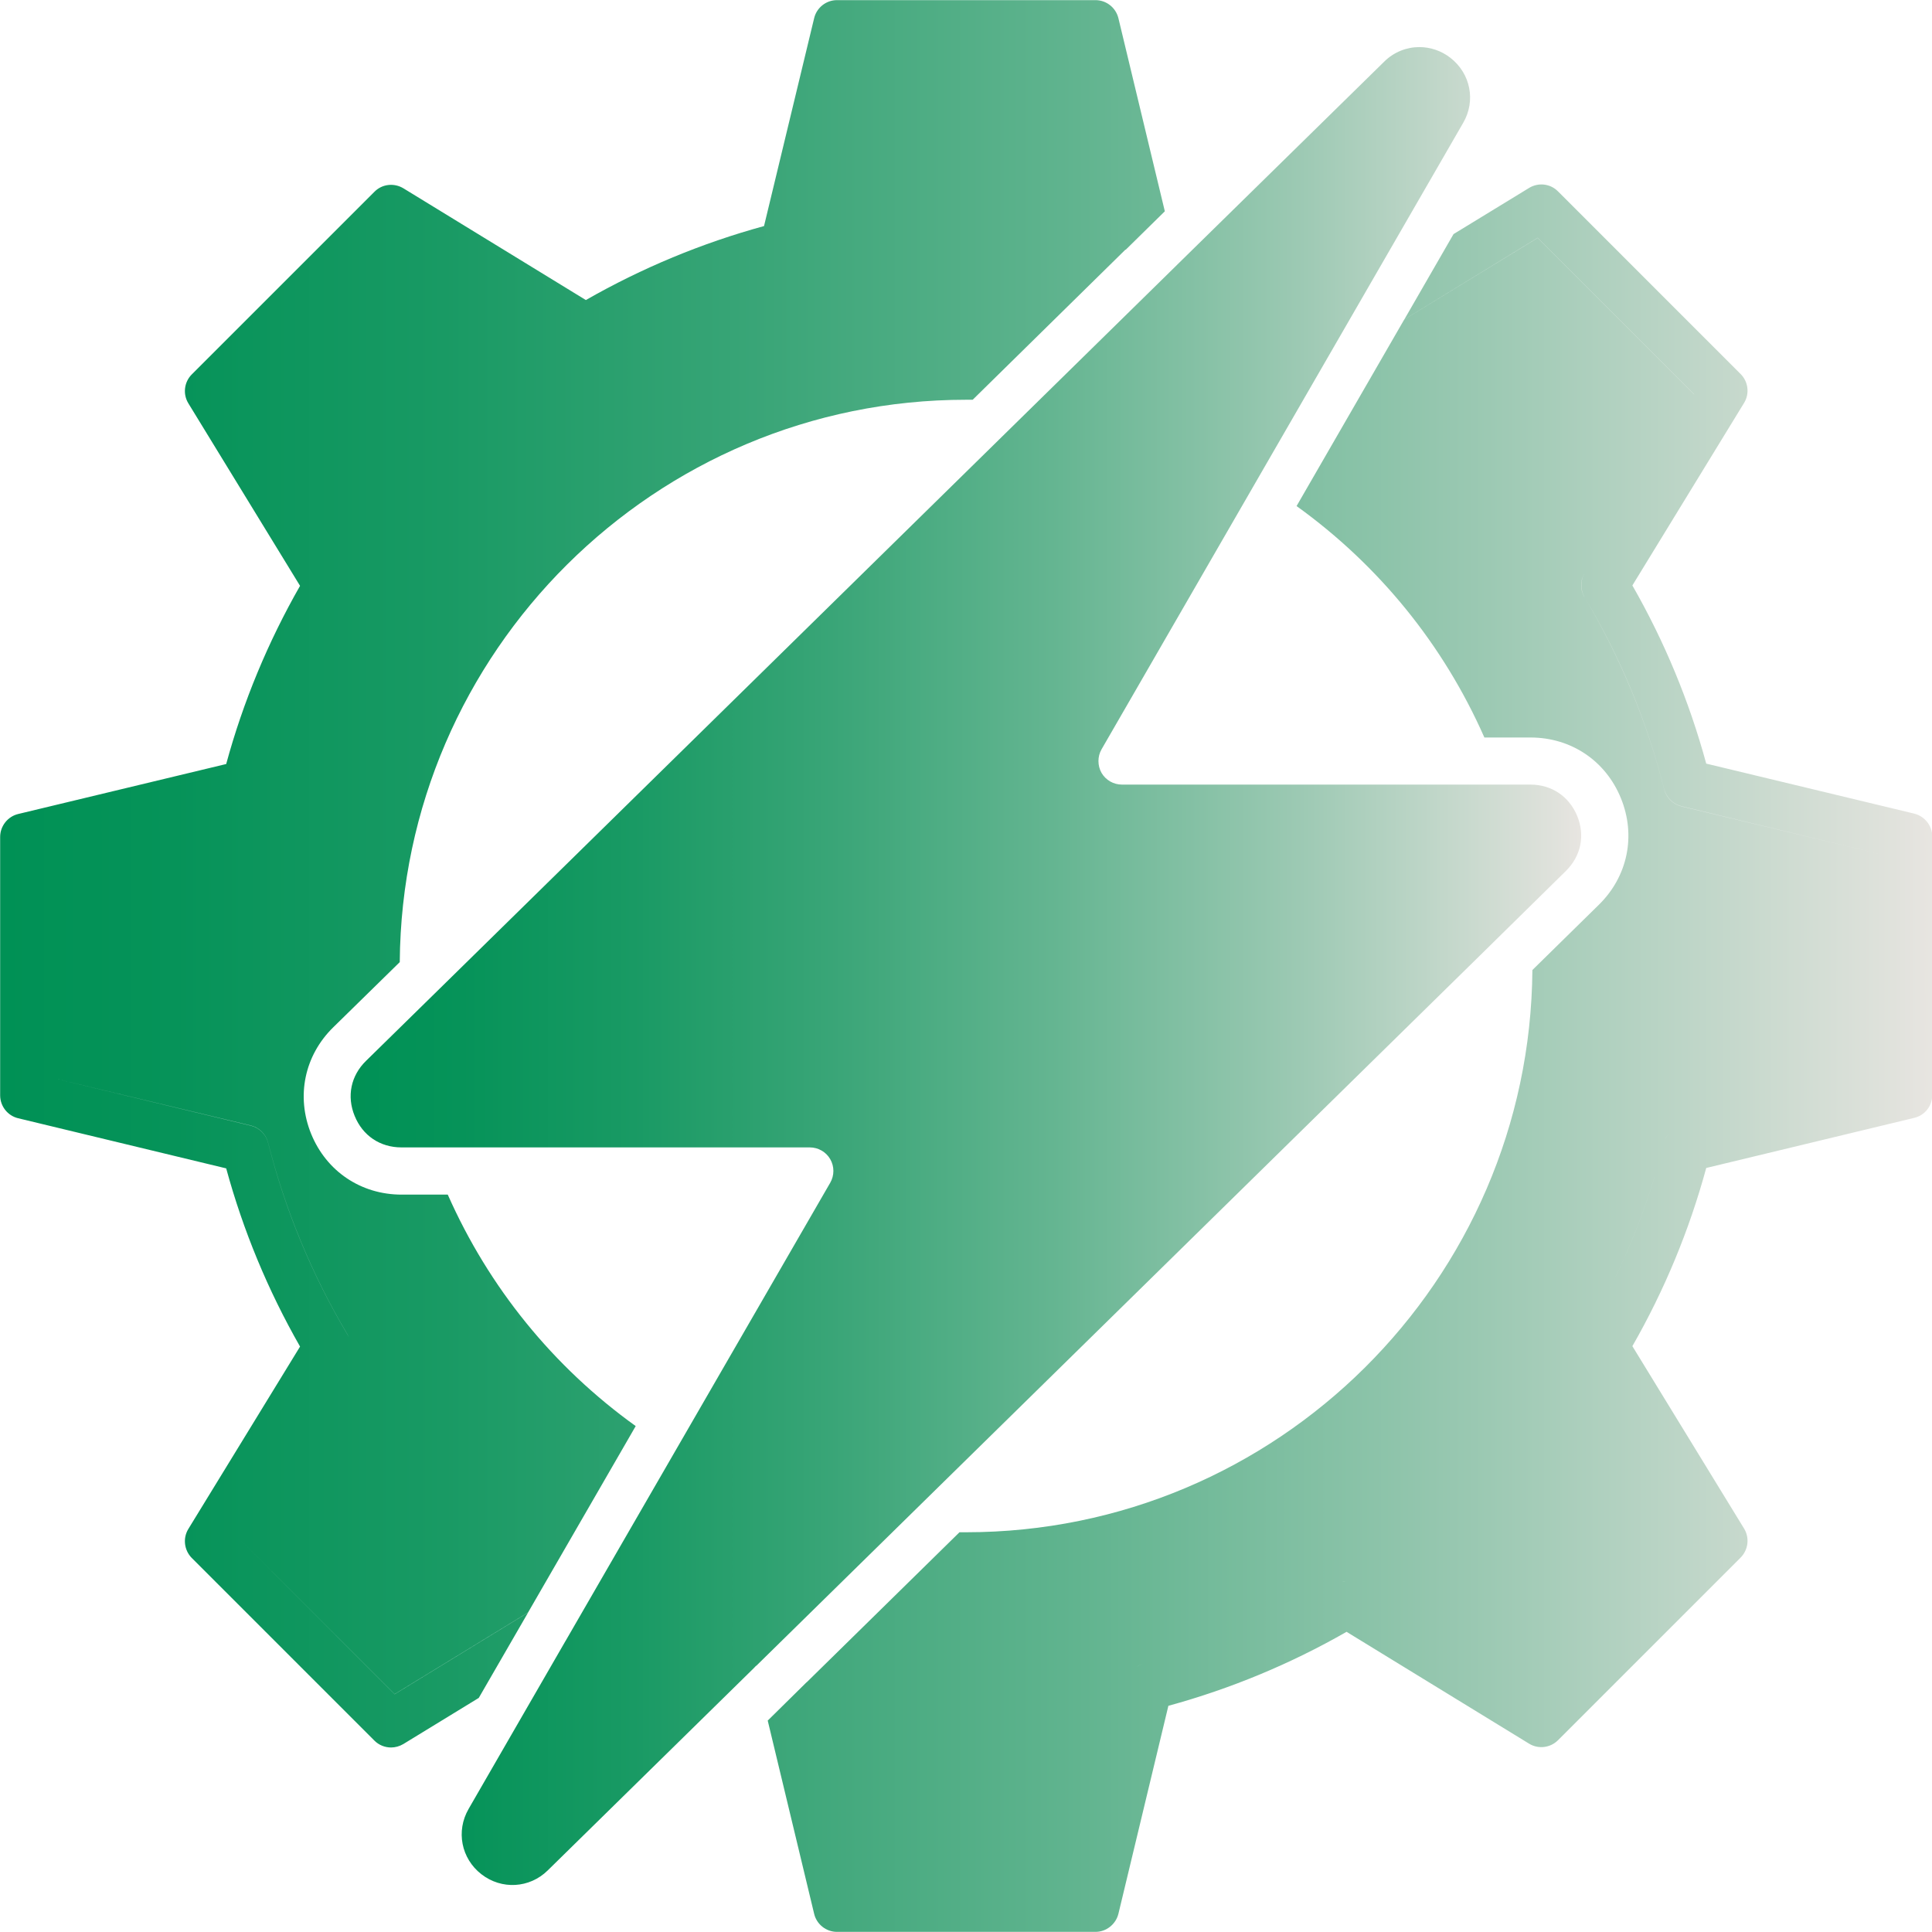 <svg width="105" height="105" viewBox="0 0 105 105" fill="none" xmlns="http://www.w3.org/2000/svg">
<g clip-path="url(#clip0_2654_273)">
<path d="M85.102 47.336L81.16 51.213L81.067 51.306L41.1 90.535H41.085L40.978 90.65L29.768 101.653C28.779 102.627 27.259 102.713 26.162 101.86C25.066 101.008 24.772 99.517 25.467 98.312L30.707 89.231L30.75 89.159L45.121 64.28C45.35 63.886 45.35 63.391 45.121 62.997C44.892 62.603 44.469 62.359 44.01 62.359H21.819C20.657 62.359 19.711 61.721 19.274 60.646C18.837 59.578 19.066 58.46 19.898 57.65L23.904 53.722L54.253 23.933L54.274 23.912L63.907 14.457L63.986 14.378L75.225 3.354C75.756 2.824 76.451 2.559 77.139 2.559C77.727 2.559 78.322 2.752 78.823 3.139C79.92 3.992 80.221 5.476 79.519 6.68L59.865 40.727C59.643 41.114 59.643 41.609 59.865 42.003C60.094 42.397 60.517 42.641 60.976 42.641H83.174C84.328 42.641 85.275 43.279 85.719 44.347C86.156 45.422 85.92 46.533 85.095 47.343L85.102 47.336Z" fill="url(#paint0_linear_2654_273)"/>
<path d="M61.163 13.569L52.863 21.726C52.741 21.726 52.619 21.726 52.504 21.726C35.603 21.726 21.848 35.416 21.726 52.289L18.106 55.837C16.544 57.371 16.085 59.586 16.909 61.621C17.741 63.664 19.626 64.925 21.826 64.925H24.335C26.564 69.964 30.062 74.279 34.549 77.505L28.7 87.633L21.447 92.07L12.946 83.569L21.447 92.077L28.7 87.64L26.02 92.278L21.919 94.786C21.712 94.908 21.482 94.972 21.253 94.972C20.923 94.972 20.593 94.844 20.35 94.6L10.422 84.672C10.007 84.25 9.928 83.597 10.236 83.096L16.307 73.183C14.558 70.122 13.211 66.868 12.293 63.499L0.99 60.775C0.416 60.639 0.008 60.123 0.008 59.528V45.486C0.008 44.899 0.416 44.376 0.99 44.239L12.293 41.523C13.211 38.147 14.566 34.886 16.307 31.839L10.236 21.919C9.928 21.417 10.007 20.765 10.422 20.349L20.35 10.422C20.765 9.999 21.418 9.927 21.927 10.236L31.84 16.307C34.9 14.558 38.147 13.21 41.523 12.286L44.247 0.989C44.383 0.416 44.899 0.007 45.487 0.007H59.536C60.123 0.007 60.64 0.409 60.783 0.989L63.306 11.483L61.177 13.576L61.163 13.569ZM86.114 72.537C85.87 72.939 85.87 73.455 86.114 73.856C85.87 73.455 85.863 72.939 86.114 72.537C88.063 69.276 89.518 65.764 90.436 62.108C90.5 61.886 90.608 61.686 90.766 61.535C90.601 61.693 90.493 61.894 90.436 62.116C89.511 65.771 88.063 69.276 86.114 72.537ZM73.133 85.934C72.925 85.934 72.724 86.006 72.538 86.113C69.277 88.056 65.772 89.511 62.109 90.435C61.65 90.55 61.292 90.916 61.177 91.374C61.285 90.916 61.643 90.557 62.109 90.435C65.764 89.511 69.269 88.056 72.531 86.113C72.717 85.999 72.925 85.941 73.126 85.934H73.133ZM43.838 91.432L52.146 83.275H52.497C69.398 83.275 83.153 69.592 83.282 52.719L86.895 49.171C88.465 47.63 88.923 45.415 88.092 43.379C87.26 41.336 85.375 40.082 83.182 40.082H80.673C78.451 35.043 74.946 30.728 70.466 27.503L76.315 17.368L83.569 12.931L92.07 21.432L86.121 31.144C85.87 31.545 85.87 32.061 86.121 32.463C88.063 35.724 89.518 39.236 90.443 42.892C90.558 43.351 90.923 43.709 91.382 43.824L102.449 46.483L91.382 43.816C90.923 43.702 90.565 43.343 90.443 42.885C89.518 39.229 88.07 35.717 86.121 32.463C85.877 32.054 85.884 31.538 86.121 31.137L92.07 21.424L83.569 12.924L76.323 17.36L78.996 12.723L83.103 10.214C83.605 9.906 84.257 9.978 84.673 10.4L94.6 20.328C95.016 20.744 95.095 21.396 94.787 21.898L88.716 31.818C90.465 34.871 91.812 38.125 92.73 41.501L104.033 44.218C104.606 44.361 105.015 44.877 105.015 45.465V59.507C105.015 60.102 104.614 60.618 104.033 60.754L92.73 63.477C91.812 66.853 90.465 70.108 88.716 73.161L94.787 83.074C95.095 83.576 95.016 84.228 94.6 84.651L84.673 94.578C84.257 94.994 83.605 95.073 83.103 94.765L73.183 88.686C70.13 90.435 66.876 91.783 63.499 92.707L60.783 104.011C60.64 104.584 60.123 104.993 59.536 104.993H45.487C44.899 104.993 44.383 104.584 44.247 104.011L41.724 93.51L43.846 91.417L43.838 91.432ZM19.002 73.577C19.117 73.233 19.074 72.853 18.888 72.53C16.945 69.262 15.497 65.75 14.573 62.108C14.458 61.643 14.092 61.284 13.634 61.169L2.574 58.517L13.634 61.177C14.092 61.291 14.458 61.65 14.573 62.116C15.497 65.764 16.945 69.269 18.888 72.537C19.081 72.853 19.117 73.24 19.002 73.577Z" fill="url(#paint1_linear_2654_273)"/>
</g>
<defs>
<linearGradient id="paint0_linear_2654_273" x1="19.059" y1="52.504" x2="85.941" y2="52.504" gradientUnits="userSpaceOnUse">
<stop stop-color="#009155"/>
<stop offset="0.09" stop-color="#069359"/>
<stop offset="0.23" stop-color="#199A64"/>
<stop offset="0.39" stop-color="#39A577"/>
<stop offset="0.57" stop-color="#64B591"/>
<stop offset="0.77" stop-color="#9CC9B3"/>
<stop offset="0.98" stop-color="#E0E2DC"/>
<stop offset="1" stop-color="#E8E5E1"/>
</linearGradient>
<linearGradient id="paint1_linear_2654_273" x1="0.001" y1="52.504" x2="105.001" y2="52.504" gradientUnits="userSpaceOnUse">
<stop stop-color="#009155"/>
<stop offset="0.09" stop-color="#069359"/>
<stop offset="0.23" stop-color="#199A64"/>
<stop offset="0.39" stop-color="#39A577"/>
<stop offset="0.57" stop-color="#64B591"/>
<stop offset="0.77" stop-color="#9CC9B3"/>
<stop offset="0.98" stop-color="#E0E2DC"/>
<stop offset="1" stop-color="#E8E5E1"/>
</linearGradient>
<clipPath id="clip0_2654_273">
<rect width="105" height="105" fill="white"/>
</clipPath>
</defs>
</svg>
